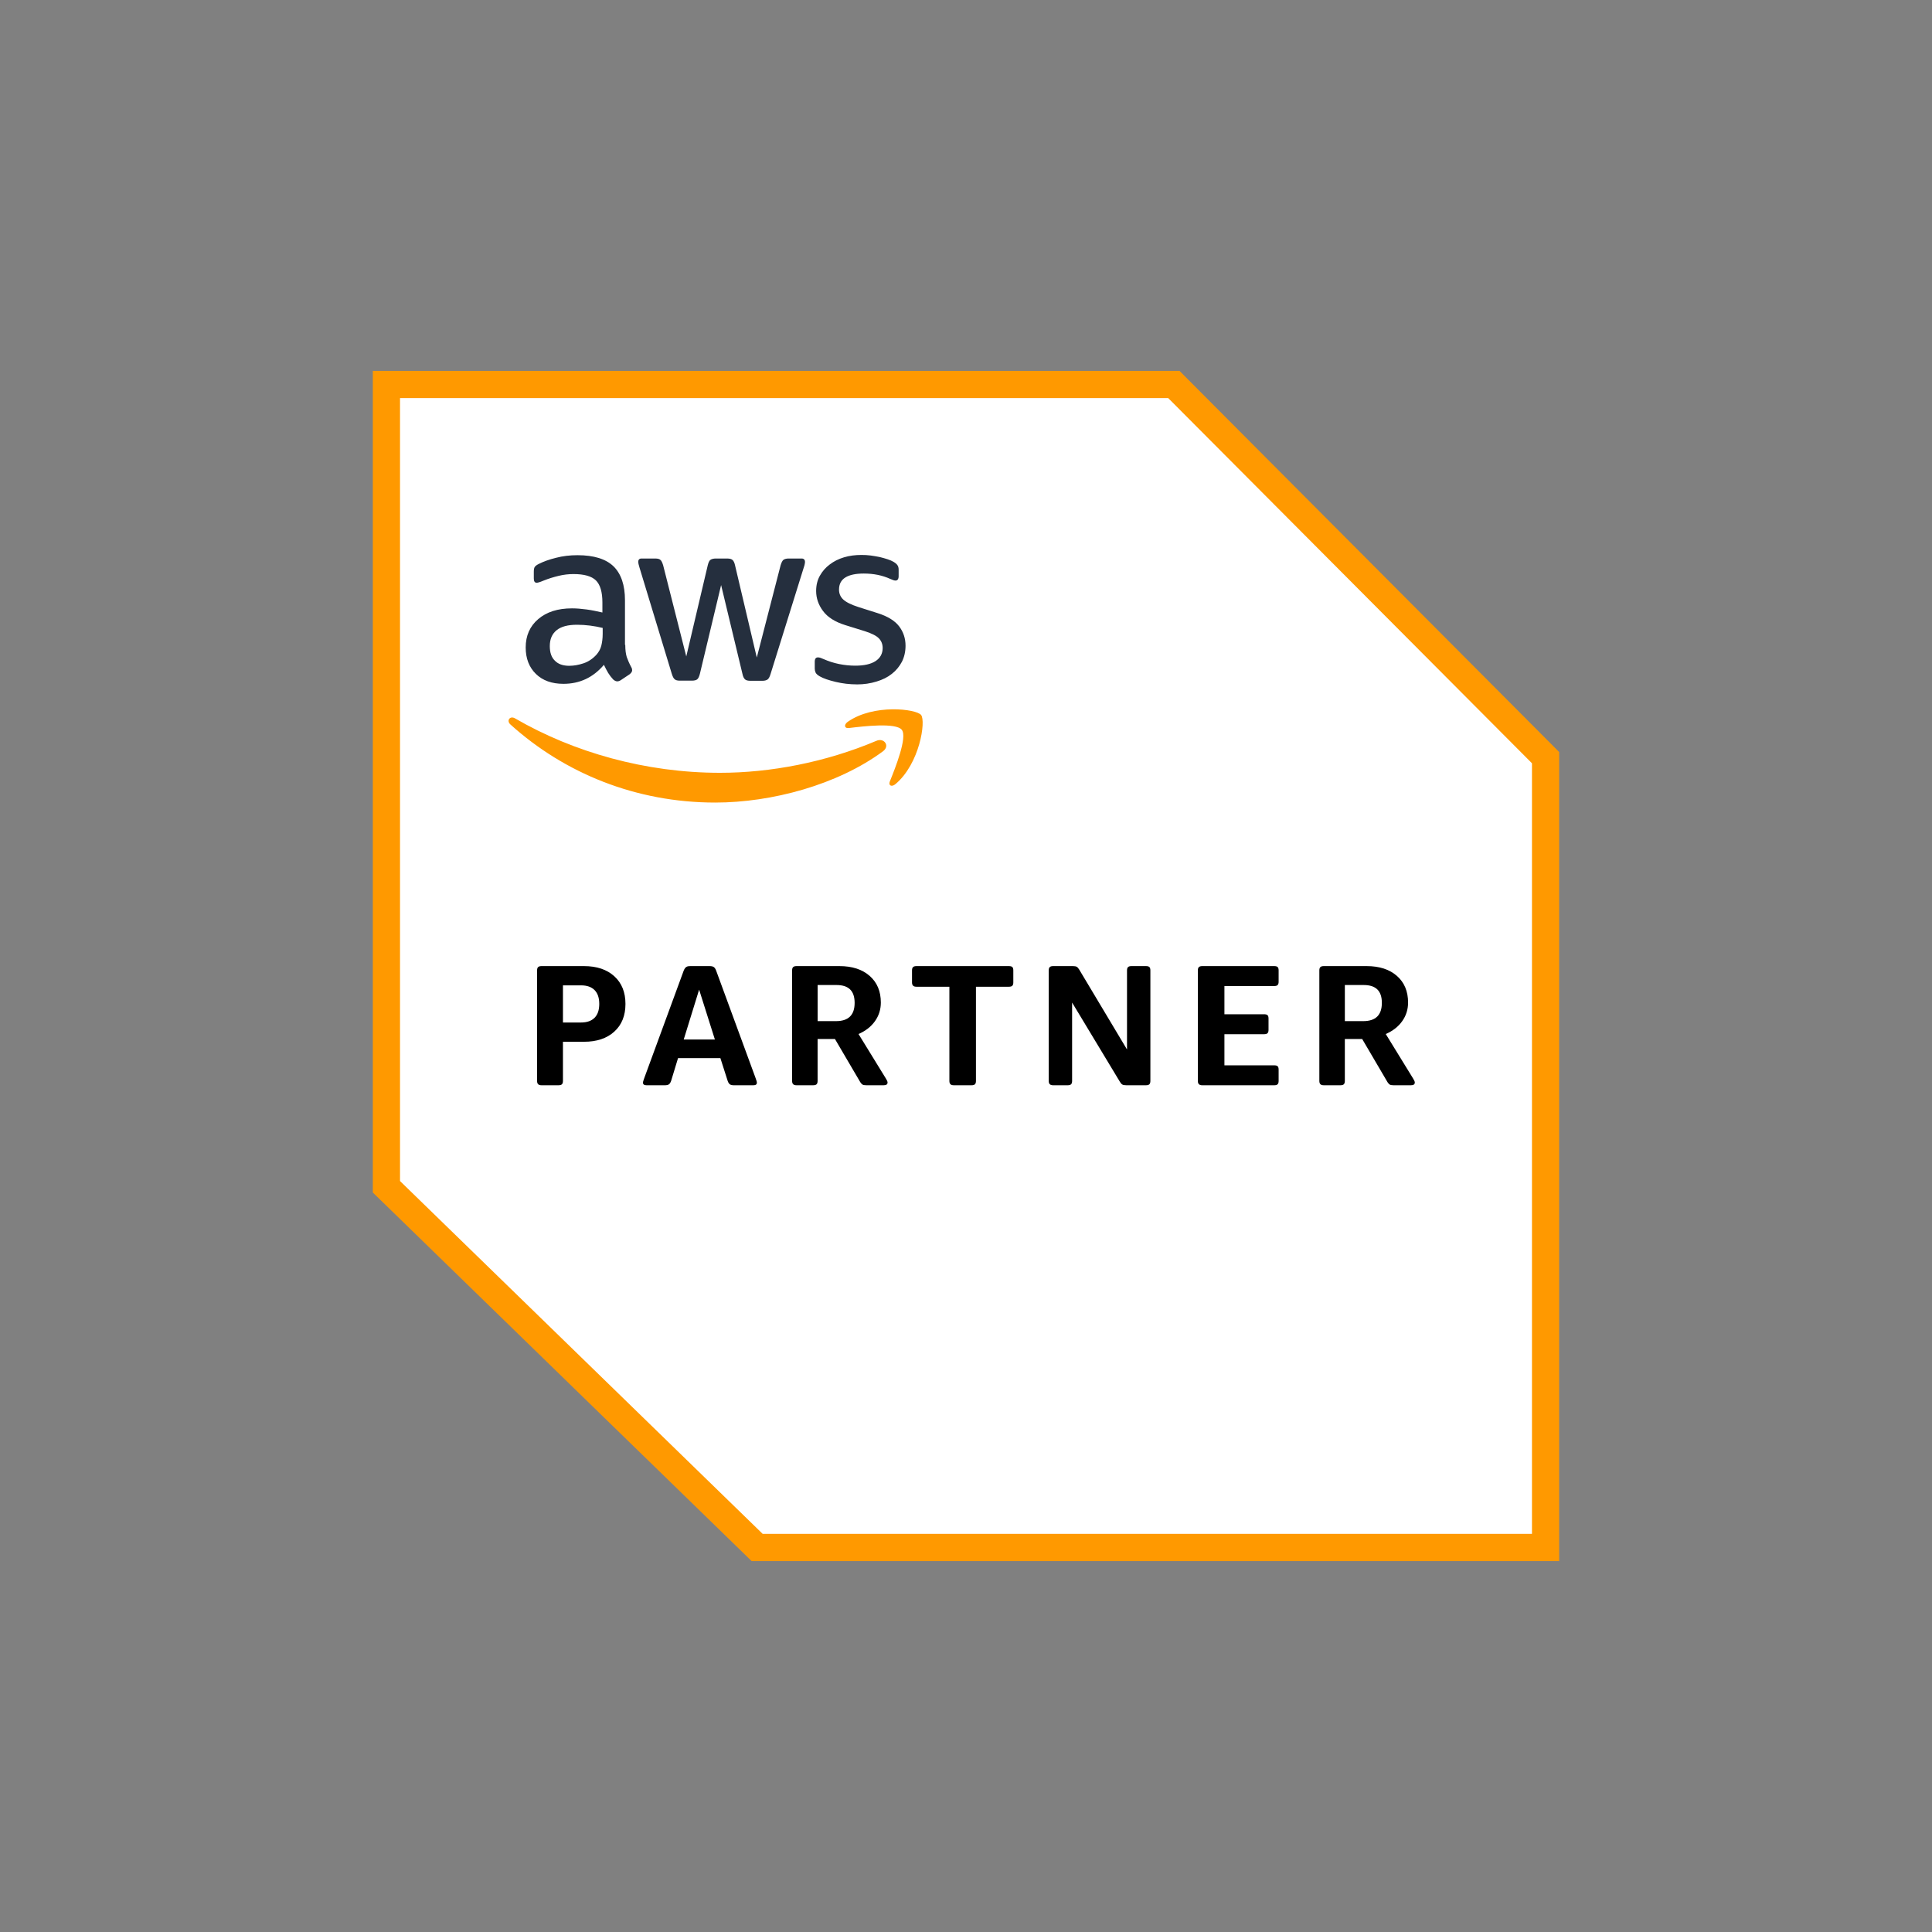 <?xml version="1.0" encoding="UTF-8"?>
<svg xmlns="http://www.w3.org/2000/svg" id="Layer_1" viewBox="0 0 2000.02 2000.02">
  <rect x="0" y="0" width="2000.02" height="2000.02" fill="#808080" stroke="none"/>
  <defs>
    <style>.cls-1{fill:#fff;}.cls-2{fill:#f90;}.cls-3{fill:#252f3e;}</style>
  </defs>
  <polygon class="cls-1" points="783.81 1601.97 400.03 1228.58 400.03 398.05 1215.21 398.05 1599.99 784.34 1599.99 1601.97 783.81 1601.97"></polygon>
  <path class="cls-2" d="m1209.36,412.13l376.55,378.02v797.73h-796.38l-375.42-365.26V412.13h795.25m11.7-28.17H385.94v850.56l392.14,381.53h835.99v-837.53l-393.01-394.55h0Z"></path>
  <path class="cls-3" d="m647.28,667.56c0,5.28.57,9.55,1.57,12.69,1.14,3.14,2.57,6.56,4.56,10.26.71,1.14,1,2.28,1,3.28,0,1.43-.86,2.85-2.71,4.28l-8.98,5.99c-1.28.86-2.57,1.28-3.71,1.28-1.43,0-2.85-.71-4.28-2-2-2.14-3.71-4.42-5.13-6.7-1.43-2.42-2.85-5.13-4.42-8.41-11.12,13.12-25.09,19.67-41.92,19.67-11.98,0-21.53-3.42-28.51-10.27-6.99-6.84-10.55-15.97-10.55-27.37,0-12.12,4.28-21.96,12.97-29.37,8.7-7.41,20.24-11.12,34.93-11.12,4.85,0,9.84.43,15.11,1.14,5.28.71,10.69,1.85,16.4,3.14v-10.41c0-10.84-2.28-18.39-6.7-22.81-4.56-4.42-12.26-6.56-23.24-6.56-4.99,0-10.12.57-15.4,1.85s-10.41,2.85-15.4,4.85c-2.28,1-3.99,1.57-4.99,1.85s-1.71.43-2.28.43c-2,0-2.99-1.43-2.99-4.42v-6.99c0-2.28.29-3.99,1-4.99s2-2,3.99-2.99c4.99-2.57,10.98-4.7,17.96-6.42,6.99-1.85,14.4-2.71,22.24-2.71,16.97,0,29.37,3.85,37.35,11.55,7.84,7.7,11.83,19.39,11.83,35.07v46.19h.29Zm-57.88,21.67c4.7,0,9.55-.86,14.68-2.57s9.69-4.85,13.54-9.12c2.28-2.71,3.99-5.7,4.85-9.12.86-3.42,1.43-7.56,1.43-12.4v-5.99c-4.13-1-8.55-1.85-13.12-2.42s-8.98-.86-13.4-.86c-9.55,0-16.54,1.85-21.24,5.7s-6.99,9.27-6.99,16.4c0,6.7,1.71,11.69,5.28,15.11,3.42,3.56,8.41,5.28,14.97,5.28Zm114.48,15.4c-2.57,0-4.28-.43-5.42-1.43-1.14-.86-2.14-2.85-2.99-5.56l-33.5-110.21c-.86-2.85-1.28-4.7-1.28-5.7,0-2.28,1.14-3.56,3.42-3.56h13.97c2.71,0,4.56.43,5.56,1.43,1.14.86,2,2.85,2.85,5.56l23.95,94.38,22.24-94.38c.71-2.85,1.57-4.7,2.71-5.56s3.14-1.43,5.7-1.43h11.41c2.71,0,4.56.43,5.7,1.43,1.14.86,2.14,2.85,2.71,5.56l22.53,95.52,24.66-95.52c.86-2.85,1.85-4.7,2.85-5.56,1.14-.86,2.99-1.43,5.56-1.43h13.26c2.28,0,3.56,1.14,3.56,3.56,0,.71-.14,1.43-.29,2.28s-.43,2-1,3.56l-34.36,110.21c-.86,2.85-1.85,4.7-2.99,5.56s-2.99,1.43-5.42,1.43h-12.26c-2.71,0-4.56-.43-5.7-1.43s-2.14-2.85-2.71-5.7l-22.1-91.96-21.96,91.81c-.71,2.85-1.57,4.7-2.71,5.7s-3.14,1.43-5.7,1.43h-12.26Zm183.2,3.85c-7.41,0-14.83-.86-21.96-2.57s-12.69-3.56-16.4-5.7c-2.28-1.28-3.85-2.71-4.42-3.99s-.86-2.71-.86-3.99v-7.27c0-2.99,1.14-4.42,3.28-4.42.86,0,1.71.14,2.57.43.86.29,2.14.86,3.56,1.43,4.85,2.14,10.12,3.85,15.68,4.99,5.7,1.14,11.26,1.71,16.97,1.71,8.98,0,15.97-1.57,20.82-4.7,4.85-3.14,7.41-7.7,7.41-13.54,0-3.99-1.28-7.27-3.85-9.98-2.57-2.71-7.41-5.13-14.4-7.41l-20.67-6.42c-10.41-3.28-18.11-8.13-22.81-14.54-4.7-6.27-7.13-13.26-7.13-20.67,0-5.99,1.28-11.26,3.85-15.83s5.99-8.55,10.27-11.69c4.28-3.28,9.12-5.7,14.83-7.41,5.7-1.71,11.69-2.42,17.96-2.42,3.14,0,6.42.14,9.55.57,3.28.43,6.27,1,9.27,1.57,2.85.71,5.56,1.43,8.13,2.28s4.56,1.71,5.99,2.57c2,1.14,3.42,2.28,4.28,3.56.86,1.14,1.28,2.71,1.28,4.7v6.7c0,2.99-1.14,4.56-3.28,4.56-1.14,0-2.99-.57-5.42-1.71-8.13-3.71-17.25-5.56-27.37-5.56-8.13,0-14.54,1.28-18.96,3.99s-6.7,6.84-6.7,12.69c0,3.99,1.43,7.41,4.28,10.12s8.13,5.42,15.68,7.84l20.24,6.42c10.27,3.28,17.68,7.84,22.1,13.69,4.42,5.85,6.56,12.55,6.56,19.96,0,6.13-1.28,11.69-3.71,16.54-2.57,4.85-5.99,9.12-10.41,12.55-4.42,3.56-9.69,6.13-15.83,7.98-6.42,2-13.12,2.99-20.39,2.99Z"></path>
  <path class="cls-2" d="m914.03,777.77c-46.91,34.64-115.05,53.04-173.65,53.04-82.12,0-156.11-30.37-212-80.84-4.42-3.99-.43-9.41,4.85-6.27,60.45,35.07,135.01,56.31,212.14,56.31,52.04,0,109.21-10.84,161.82-33.08,7.84-3.56,14.54,5.13,6.84,10.84Zm19.53-22.24c-5.99-7.7-39.63-3.71-54.89-1.85-4.56.57-5.28-3.42-1.14-6.42,26.8-18.82,70.86-13.4,75.99-7.13,5.13,6.42-1.43,50.47-26.52,71.57-3.85,3.28-7.56,1.57-5.85-2.71,5.7-14.11,18.39-45.91,12.4-53.46Z"></path>
  <path d="m560.58,1123.47c-1.59,0-2.75-.36-3.48-1.07s-1.1-1.84-1.1-3.38v-114.45c0-1.66.37-2.82,1.1-3.47.73-.65,1.89-.98,3.48-.98h44c13.2,0,23.65,3.5,31.35,10.5,7.7,7,11.55,16.55,11.55,28.66s-3.85,21.66-11.55,28.66c-7.7,7-18.15,10.5-31.35,10.5h-21.82v40.58c0,1.54-.34,2.67-1.01,3.38-.67.71-1.86,1.07-3.57,1.07h-17.6Zm40.89-64.97c6.11,0,10.79-1.63,14.03-4.9,3.24-3.26,4.86-8.04,4.86-14.33s-1.62-11.06-4.86-14.33c-3.24-3.26-7.92-4.89-14.03-4.89h-18.7v38.45h18.7Z"></path>
  <path d="m669.29,1123.47c-2.45,0-3.67-.89-3.67-2.67,0-.59.15-1.33.46-2.22.3-.89.64-1.87,1.01-2.94l40.7-110.89c.49-1.19,1.01-2.11,1.56-2.76.55-.65,1.19-1.13,1.93-1.42.73-.29,1.77-.44,3.12-.44h20.35c1.95,0,3.39.36,4.31,1.07.92.71,1.68,1.9,2.29,3.56l40.7,110.89c.37,1.07.7,2.05,1.01,2.94.3.89.46,1.63.46,2.22,0,1.78-1.22,2.67-3.67,2.67h-20.17c-1.83,0-3.21-.33-4.13-.98-.92-.65-1.68-1.87-2.29-3.65l-7.52-23.5h-43.82l-7.15,23.5c-.61,1.78-1.38,3-2.29,3.65-.92.65-2.35.98-4.31.98h-18.88Zm70.77-47.35l-16.32-51.62-15.95,51.62h32.27Z"></path>
  <path d="m824.58,1123.47c-1.59,0-2.75-.36-3.48-1.07s-1.1-1.84-1.1-3.38v-114.45c0-1.66.37-2.82,1.1-3.47.73-.65,1.89-.98,3.48-.98h44.37c13.2,0,23.65,3.38,31.35,10.15s11.55,15.96,11.55,27.59c0,7.12-2.02,13.53-6.05,19.22-4.03,5.7-9.72,10.15-17.05,13.35l28.23,45.92c1.22,1.9,1.83,3.32,1.83,4.27,0,1.9-1.35,2.85-4.03,2.85h-17.97c-1.71,0-2.97-.21-3.76-.62-.8-.41-1.62-1.27-2.48-2.58l-26.22-44.68h-17.97v43.43c0,1.54-.34,2.67-1.01,3.38-.67.71-1.86,1.07-3.57,1.07h-17.23Zm40.89-66.39c12.83,0,19.25-6.29,19.25-18.87s-6.3-18.51-18.88-18.51h-19.43v37.38h19.07Z"></path>
  <path d="m987.39,1123.47c-1.59,0-2.75-.36-3.48-1.07s-1.1-1.84-1.1-3.38v-97.54h-34.1c-1.59,0-2.75-.36-3.48-1.07-.73-.71-1.1-1.84-1.1-3.38v-12.46c0-1.66.37-2.82,1.1-3.47.73-.65,1.89-.98,3.48-.98h95.7c1.71,0,2.9.33,3.57.98.67.65,1.01,1.81,1.01,3.47v12.46c0,1.54-.34,2.67-1.01,3.38-.67.71-1.86,1.07-3.57,1.07h-34.1v97.54c0,1.54-.34,2.67-1.01,3.38-.67.71-1.86,1.07-3.58,1.07h-18.33Z"></path>
  <path d="m1090.24,1123.47c-1.59,0-2.75-.36-3.48-1.07s-1.1-1.84-1.1-3.38v-114.45c0-1.66.37-2.82,1.1-3.47.73-.65,1.89-.98,3.48-.98h20.35c1.83,0,3.18.24,4.03.71.85.48,1.71,1.42,2.57,2.85l49.5,82.77v-81.88c0-1.66.37-2.82,1.1-3.47.73-.65,1.89-.98,3.48-.98h15.03c1.71,0,2.9.33,3.57.98.67.65,1.01,1.81,1.01,3.47v114.45c0,1.54-.34,2.67-1.01,3.38s-1.86,1.07-3.57,1.07h-20.35c-1.83,0-3.18-.24-4.03-.71-.86-.47-1.71-1.42-2.57-2.85l-49.5-82.06v81.17c0,1.54-.34,2.67-1.01,3.38-.67.71-1.87,1.07-3.58,1.07h-15.03Z"></path>
  <path d="m1244.61,1123.47c-1.59,0-2.75-.36-3.48-1.07s-1.1-1.84-1.1-3.38v-114.45c0-1.66.37-2.82,1.1-3.47.73-.65,1.89-.98,3.48-.98h74.44c1.71,0,2.9.33,3.58.98.67.65,1.01,1.81,1.01,3.47v11.75c0,1.54-.34,2.67-1.01,3.38-.67.71-1.87,1.07-3.58,1.07h-51.52v29.19h41.07c1.71,0,2.9.33,3.58.98.67.65,1.01,1.81,1.01,3.47v11.75c0,1.54-.34,2.67-1.01,3.38-.67.71-1.87,1.07-3.58,1.07h-41.07v32.22h51.52c1.71,0,2.9.33,3.58.98.67.65,1.01,1.81,1.01,3.47v11.75c0,1.54-.34,2.67-1.01,3.38-.67.71-1.87,1.07-3.58,1.07h-74.44Z"></path>
  <path d="m1370.38,1123.47c-1.59,0-2.75-.36-3.48-1.07s-1.1-1.84-1.1-3.38v-114.45c0-1.66.37-2.82,1.1-3.47.73-.65,1.89-.98,3.48-.98h44.37c13.2,0,23.65,3.38,31.35,10.15s11.55,15.96,11.55,27.59c0,7.12-2.02,13.53-6.05,19.22-4.03,5.7-9.72,10.15-17.05,13.35l28.23,45.92c1.22,1.9,1.83,3.32,1.83,4.27,0,1.9-1.35,2.85-4.03,2.85h-17.97c-1.71,0-2.96-.21-3.76-.62-.8-.41-1.62-1.27-2.48-2.58l-26.22-44.68h-17.97v43.43c0,1.54-.34,2.67-1.01,3.38-.67.71-1.86,1.07-3.58,1.07h-17.23Zm40.88-66.39c12.83,0,19.25-6.29,19.25-18.87s-6.3-18.51-18.88-18.51h-19.43v37.38h19.07Z"></path>
</svg>

